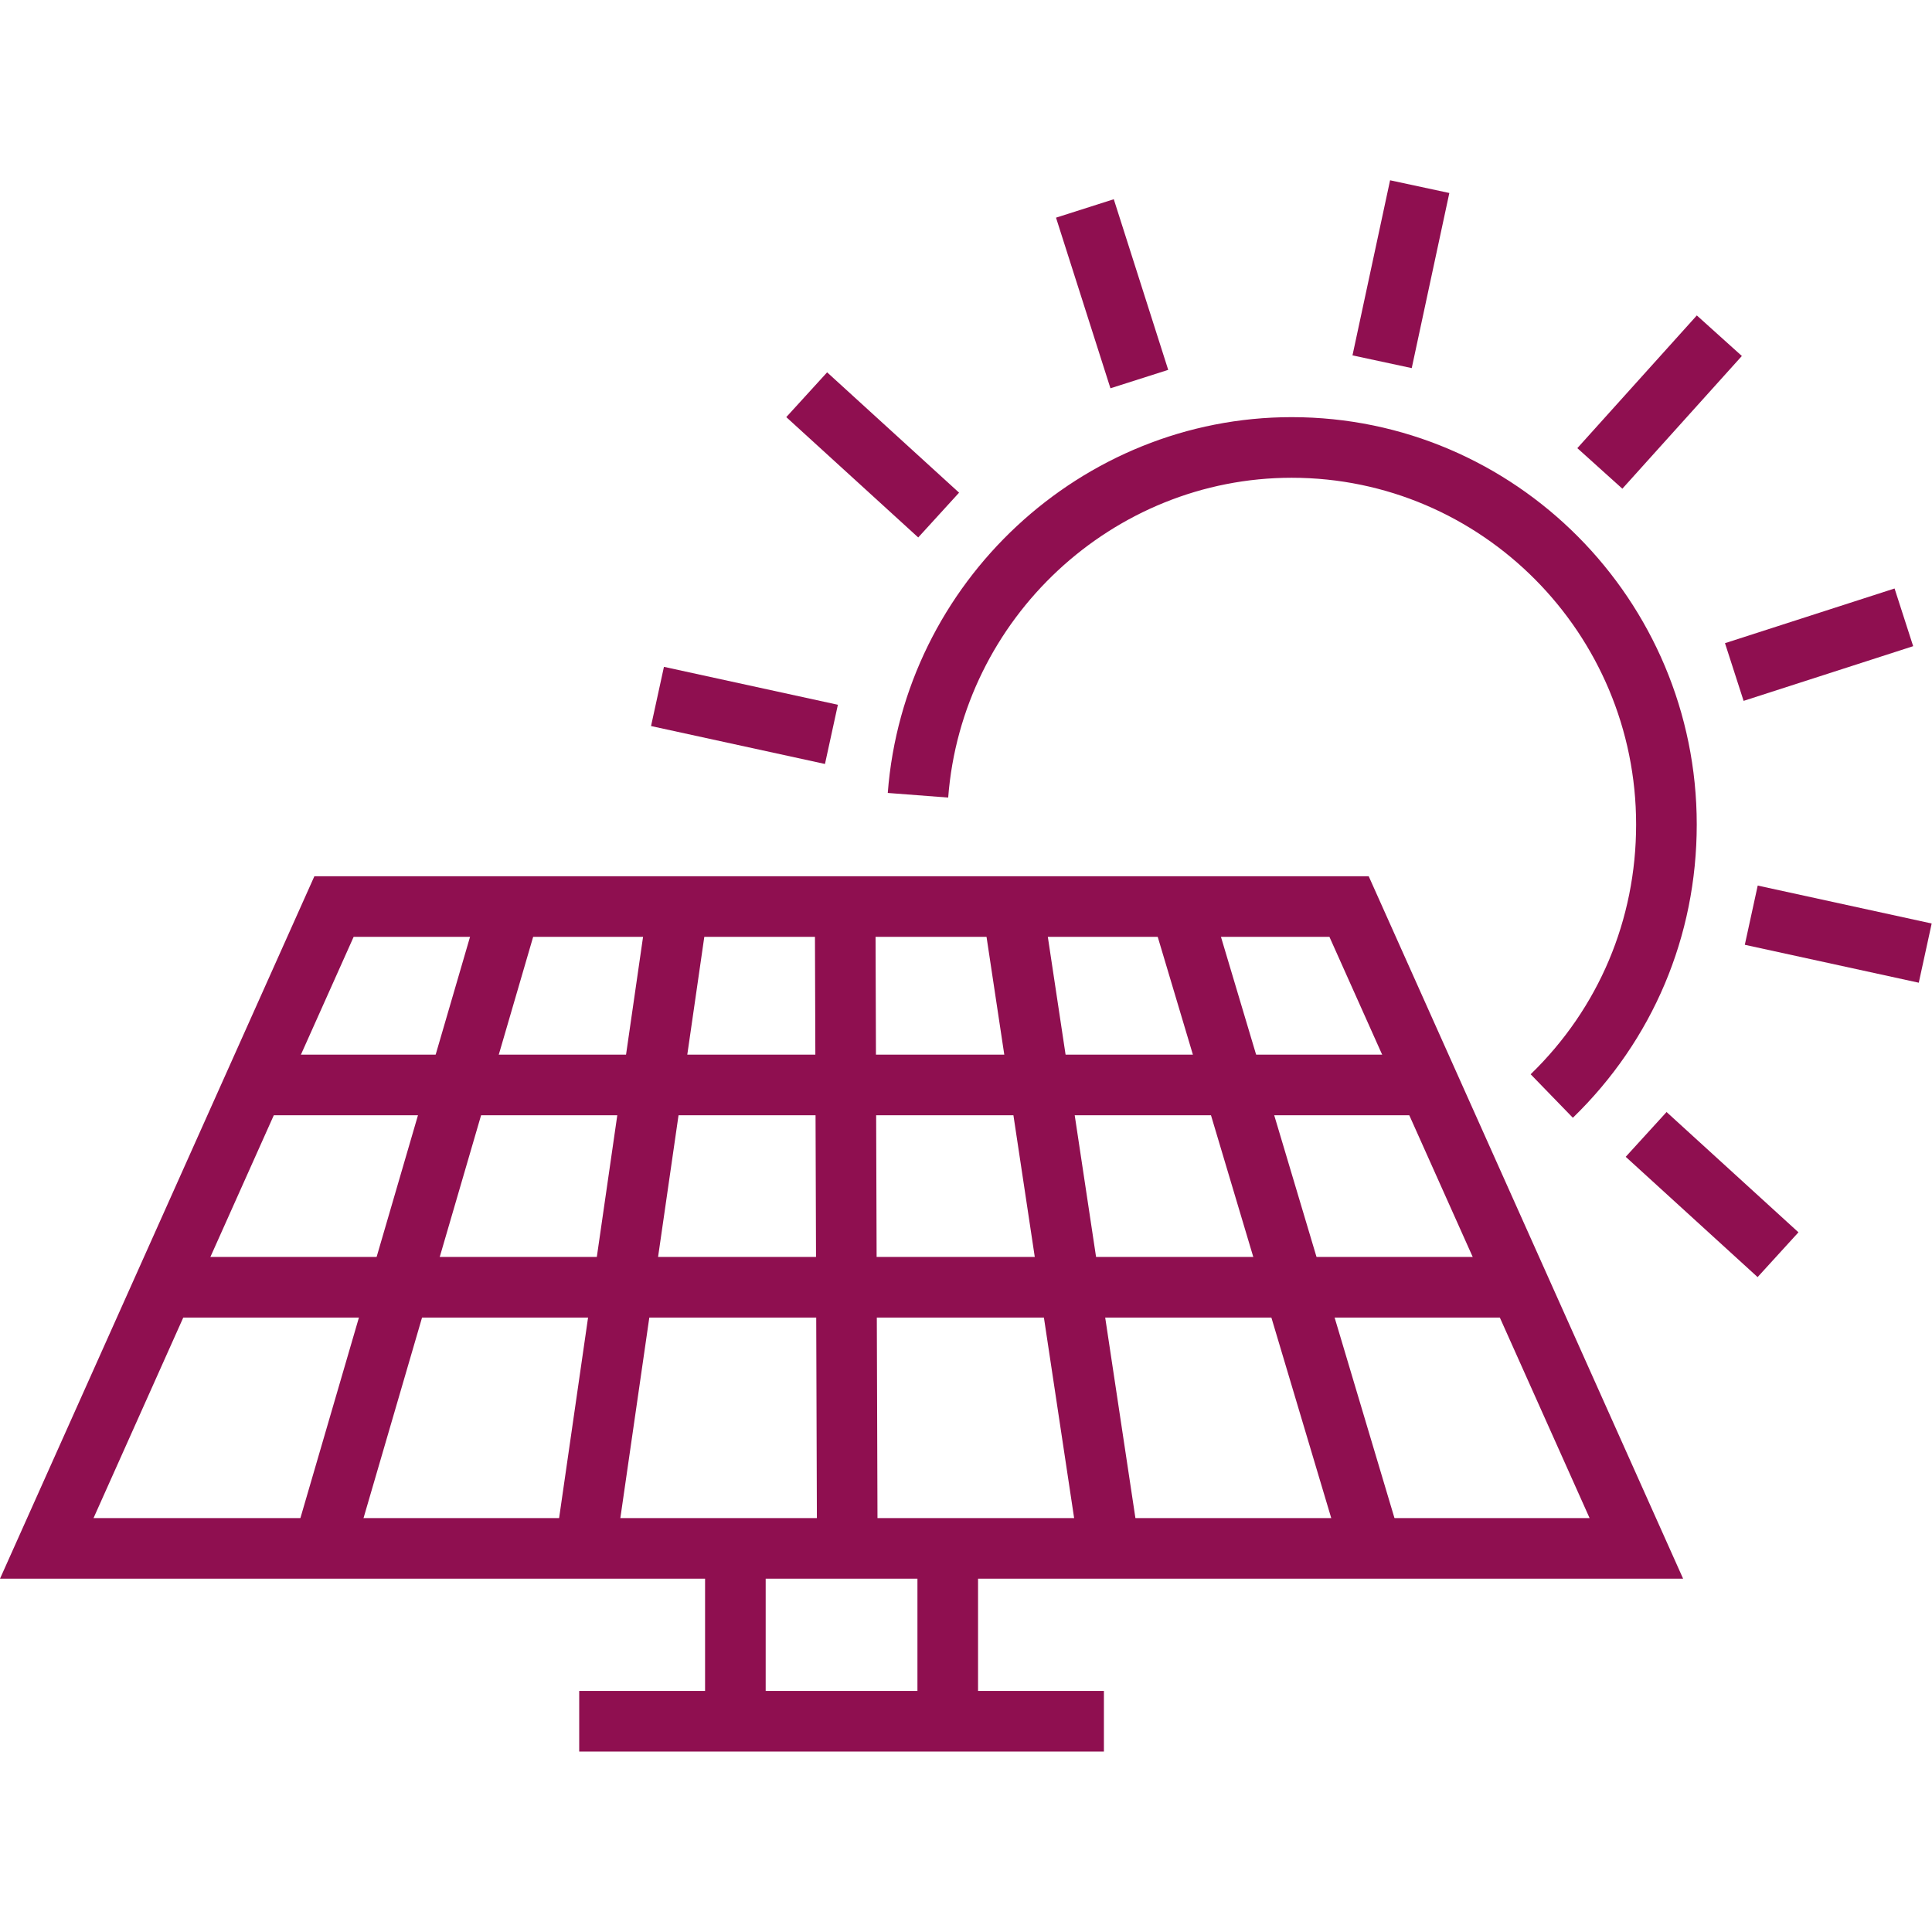 <?xml version="1.0" encoding="UTF-8" standalone="no"?>
<!-- Generator: Adobe Illustrator 16.0.0, SVG Export Plug-In . SVG Version: 6.00 Build 0)  -->

<svg
   version="1.1"
   id="Layer_1"
   x="0px"
   y="0px"
   width="128px"
   height="128px"
   viewBox="0 0 128 128"
   enable-background="new 0 0 128 128"
   xml:space="preserve"
   sodipodi:docname="icon_solar.svg"
   inkscape:version="1.2.1 (9c6d41e410, 2022-07-14)"
   xmlns:inkscape="http://www.inkscape.org/namespaces/inkscape"
   xmlns:sodipodi="http://sodipodi.sourceforge.net/DTD/sodipodi-0.dtd"
   xmlns="http://www.w3.org/2000/svg"
   xmlns:svg="http://www.w3.org/2000/svg"><defs
   id="defs2303" /><sodipodi:namedview
   id="namedview2301"
   pagecolor="#ffffff"
   bordercolor="#cccccc"
   borderopacity="1"
   inkscape:showpageshadow="0"
   inkscape:pageopacity="1"
   inkscape:pagecheckerboard="0"
   inkscape:deskcolor="#d1d1d1"
   showgrid="false"
   inkscape:zoom="6.5390625"
   inkscape:cx="64.076464"
   inkscape:cy="64.076464"
   inkscape:window-width="1920"
   inkscape:window-height="1017"
   inkscape:window-x="-8"
   inkscape:window-y="-8"
   inkscape:window-maximized="1"
   inkscape:current-layer="Layer_1" />
<g
   id="g2298"
   style="fill:#8f0f50;fill-opacity:1">
	<g
   id="g2244"
   style="fill:#8f0f50;fill-opacity:1">
		<g
   id="g2214"
   style="fill:#8f0f50;fill-opacity:1">
			
				<rect
   x="90.772"
   y="12.245"
   transform="matrix(0.978 0.21 -0.21 0.978 5.893 -19.094)"
   fill="#282D33"
   width="4.014"
   height="11.862"
   id="rect2212"
   style="fill:#8f0f50;fill-opacity:1" />
		</g>
		<g
   id="g2218"
   style="fill:#8f0f50;fill-opacity:1">
			
				<rect
   x="67.766"
   y="17.43"
   transform="matrix(0.304 0.953 -0.953 0.304 69.801 -56.68)"
   fill="#282D33"
   width="11.862"
   height="4.016"
   id="rect2216"
   style="fill:#8f0f50;fill-opacity:1" />
		</g>
		<g
   id="g2222"
   style="fill:#8f0f50;fill-opacity:1">
			
				<rect
   x="51.887"
   y="28.122"
   transform="matrix(0.739 0.674 -0.674 0.739 35.409 -31.086)"
   fill="#282D33"
   width="11.829"
   height="4.015"
   id="rect2220"
   style="fill:#8f0f50;fill-opacity:1" />
		</g>
		<g
   id="g2226"
   style="fill:#8f0f50;fill-opacity:1">
			
				<rect
   x="43.449"
   y="45.378"
   transform="matrix(0.977 0.213 -0.213 0.977 11.204 -9.409)"
   fill="#282D33"
   width="11.795"
   height="4.015"
   id="rect2224"
   style="fill:#8f0f50;fill-opacity:1" />
		</g>
		<g
   id="g2230"
   style="fill:#8f0f50;fill-opacity:1">
			
				<rect
   x="107.442"
   y="77.124"
   transform="matrix(0.739 0.674 -0.674 0.739 82.996 -55.736)"
   fill="#282D33"
   width="11.824"
   height="4.015"
   id="rect2228"
   style="fill:#8f0f50;fill-opacity:1" />
		</g>
		<g
   id="g2234"
   style="fill:#8f0f50;fill-opacity:1">
			
				<rect
   x="115.911"
   y="59.867"
   transform="matrix(0.977 0.213 -0.213 0.977 15.96 -24.508)"
   fill="#282D33"
   width="11.797"
   height="4.016"
   id="rect2232"
   style="fill:#8f0f50;fill-opacity:1" />
		</g>
		<g
   id="g2238"
   style="fill:#8f0f50;fill-opacity:1">
			
				<rect
   x="118.546"
   y="36.776"
   transform="matrix(0.307 0.952 -0.952 0.307 124.137 -85.157)"
   fill="#282D33"
   width="4.015"
   height="11.801"
   id="rect2236"
   style="fill:#8f0f50;fill-opacity:1" />
		</g>
		<g
   id="g2242"
   style="fill:#8f0f50;fill-opacity:1">
			
				<rect
   x="107.921"
   y="20.764"
   transform="matrix(0.743 0.669 -0.669 0.743 46.125 -66.728)"
   fill="#282D33"
   width="4.015"
   height="11.834"
   id="rect2240"
   style="fill:#8f0f50;fill-opacity:1" />
		</g>
	</g>
	<g
   id="g2248"
   style="fill:#8f0f50;fill-opacity:1">
		<path
   fill="#282D33"
   d="M104.206,74.055l-2.796-2.882c4.507-4.369,6.987-10.245,6.987-16.544    c0-12.669-10.237-22.976-22.821-22.976c-11.852,0-21.848,9.307-22.756,21.188l-4.003-0.306    c1.068-13.962,12.822-24.898,26.76-24.898c14.798,0,26.837,12.108,26.837,26.991C112.413,62.024,109.499,68.923,104.206,74.055z"
   id="path2246"
   style="fill:#8f0f50;fill-opacity:1" />
	</g>
	<g
   id="g2296"
   style="fill:#8f0f50;fill-opacity:1">
		<g
   id="g2252"
   style="fill:#8f0f50;fill-opacity:1">
			<rect
   x="46.713"
   y="102.793"
   fill="#282D33"
   width="4.015"
   height="11.244"
   id="rect2250"
   style="fill:#8f0f50;fill-opacity:1" />
		</g>
		<g
   id="g2256"
   style="fill:#8f0f50;fill-opacity:1">
			<rect
   x="60.783"
   y="102.793"
   fill="#282D33"
   width="4.015"
   height="11.244"
   id="rect2254"
   style="fill:#8f0f50;fill-opacity:1" />
		</g>
		<g
   id="g2260"
   style="fill:#8f0f50;fill-opacity:1">
			<rect
   x="38.374"
   y="112.029"
   fill="#282D33"
   width="34.763"
   height="4.016"
   id="rect2258"
   style="fill:#8f0f50;fill-opacity:1" />
		</g>
		<g
   id="g2294"
   style="fill:#8f0f50;fill-opacity:1">
			<g
   id="g2264"
   style="fill:#8f0f50;fill-opacity:1">
				<path
   fill="#282D33"
   d="M111.511,104.593H0l20.829-46.54H90.68L111.511,104.593z M6.196,100.578h99.119l-17.237-38.51H23.43      L6.196,100.578z"
   id="path2262"
   style="fill:#8f0f50;fill-opacity:1" />
			</g>
			<g
   id="g2268"
   style="fill:#8f0f50;fill-opacity:1">
				<rect
   x="10.005"
   y="83.276"
   fill="#282D33"
   width="91.25"
   height="4.016"
   id="rect2266"
   style="fill:#8f0f50;fill-opacity:1" />
			</g>
			<g
   id="g2272"
   style="fill:#8f0f50;fill-opacity:1">
				<rect
   x="16.769"
   y="69.873"
   fill="#282D33"
   width="78.589"
   height="4.016"
   id="rect2270"
   style="fill:#8f0f50;fill-opacity:1" />
			</g>
			<g
   id="g2276"
   style="fill:#8f0f50;fill-opacity:1">
				<path
   fill="#282D33"
   d="M23.514,102.532l-3.854-1.125c4.095-14.022,8.189-28.045,12.277-42.065l3.854,1.123      C31.703,74.485,27.608,88.511,23.514,102.532z"
   id="path2274"
   style="fill:#8f0f50;fill-opacity:1" />
			</g>
			<g
   id="g2280"
   style="fill:#8f0f50;fill-opacity:1">
				
					<rect
   x="39.885"
   y="59.685"
   transform="matrix(0.99 0.143 -0.143 0.99 12.005 -5.159)"
   fill="#282D33"
   width="4.015"
   height="42.503"
   id="rect2278"
   style="fill:#8f0f50;fill-opacity:1" />
			</g>
			<g
   id="g2284"
   style="fill:#8f0f50;fill-opacity:1">
				<path
   fill="#282D33"
   d="M54.125,101.977c-0.048-14.022-0.095-28.046-0.139-42.066l4.015-0.013      c0.044,14.02,0.091,28.043,0.139,42.065L54.125,101.977z"
   id="path2282"
   style="fill:#8f0f50;fill-opacity:1" />
			</g>
			<g
   id="g2288"
   style="fill:#8f0f50;fill-opacity:1">
				<path
   fill="#282D33"
   d="M71.419,102.27c-2.116-14.022-4.229-28.047-6.34-42.067l3.971-0.598      c2.11,14.021,4.223,28.044,6.339,42.065L71.419,102.27z"
   id="path2286"
   style="fill:#8f0f50;fill-opacity:1" />
			</g>
			<g
   id="g2292"
   style="fill:#8f0f50;fill-opacity:1">
				
					<rect
   x="62.449"
   y="78.929"
   transform="matrix(0.286 0.958 -0.958 0.286 137.824 -23.081)"
   fill="#282D33"
   width="43.898"
   height="4.015"
   id="rect2290"
   style="fill:#8f0f50;fill-opacity:1" />
			</g>
		</g>
	</g>
</g>
</svg>
